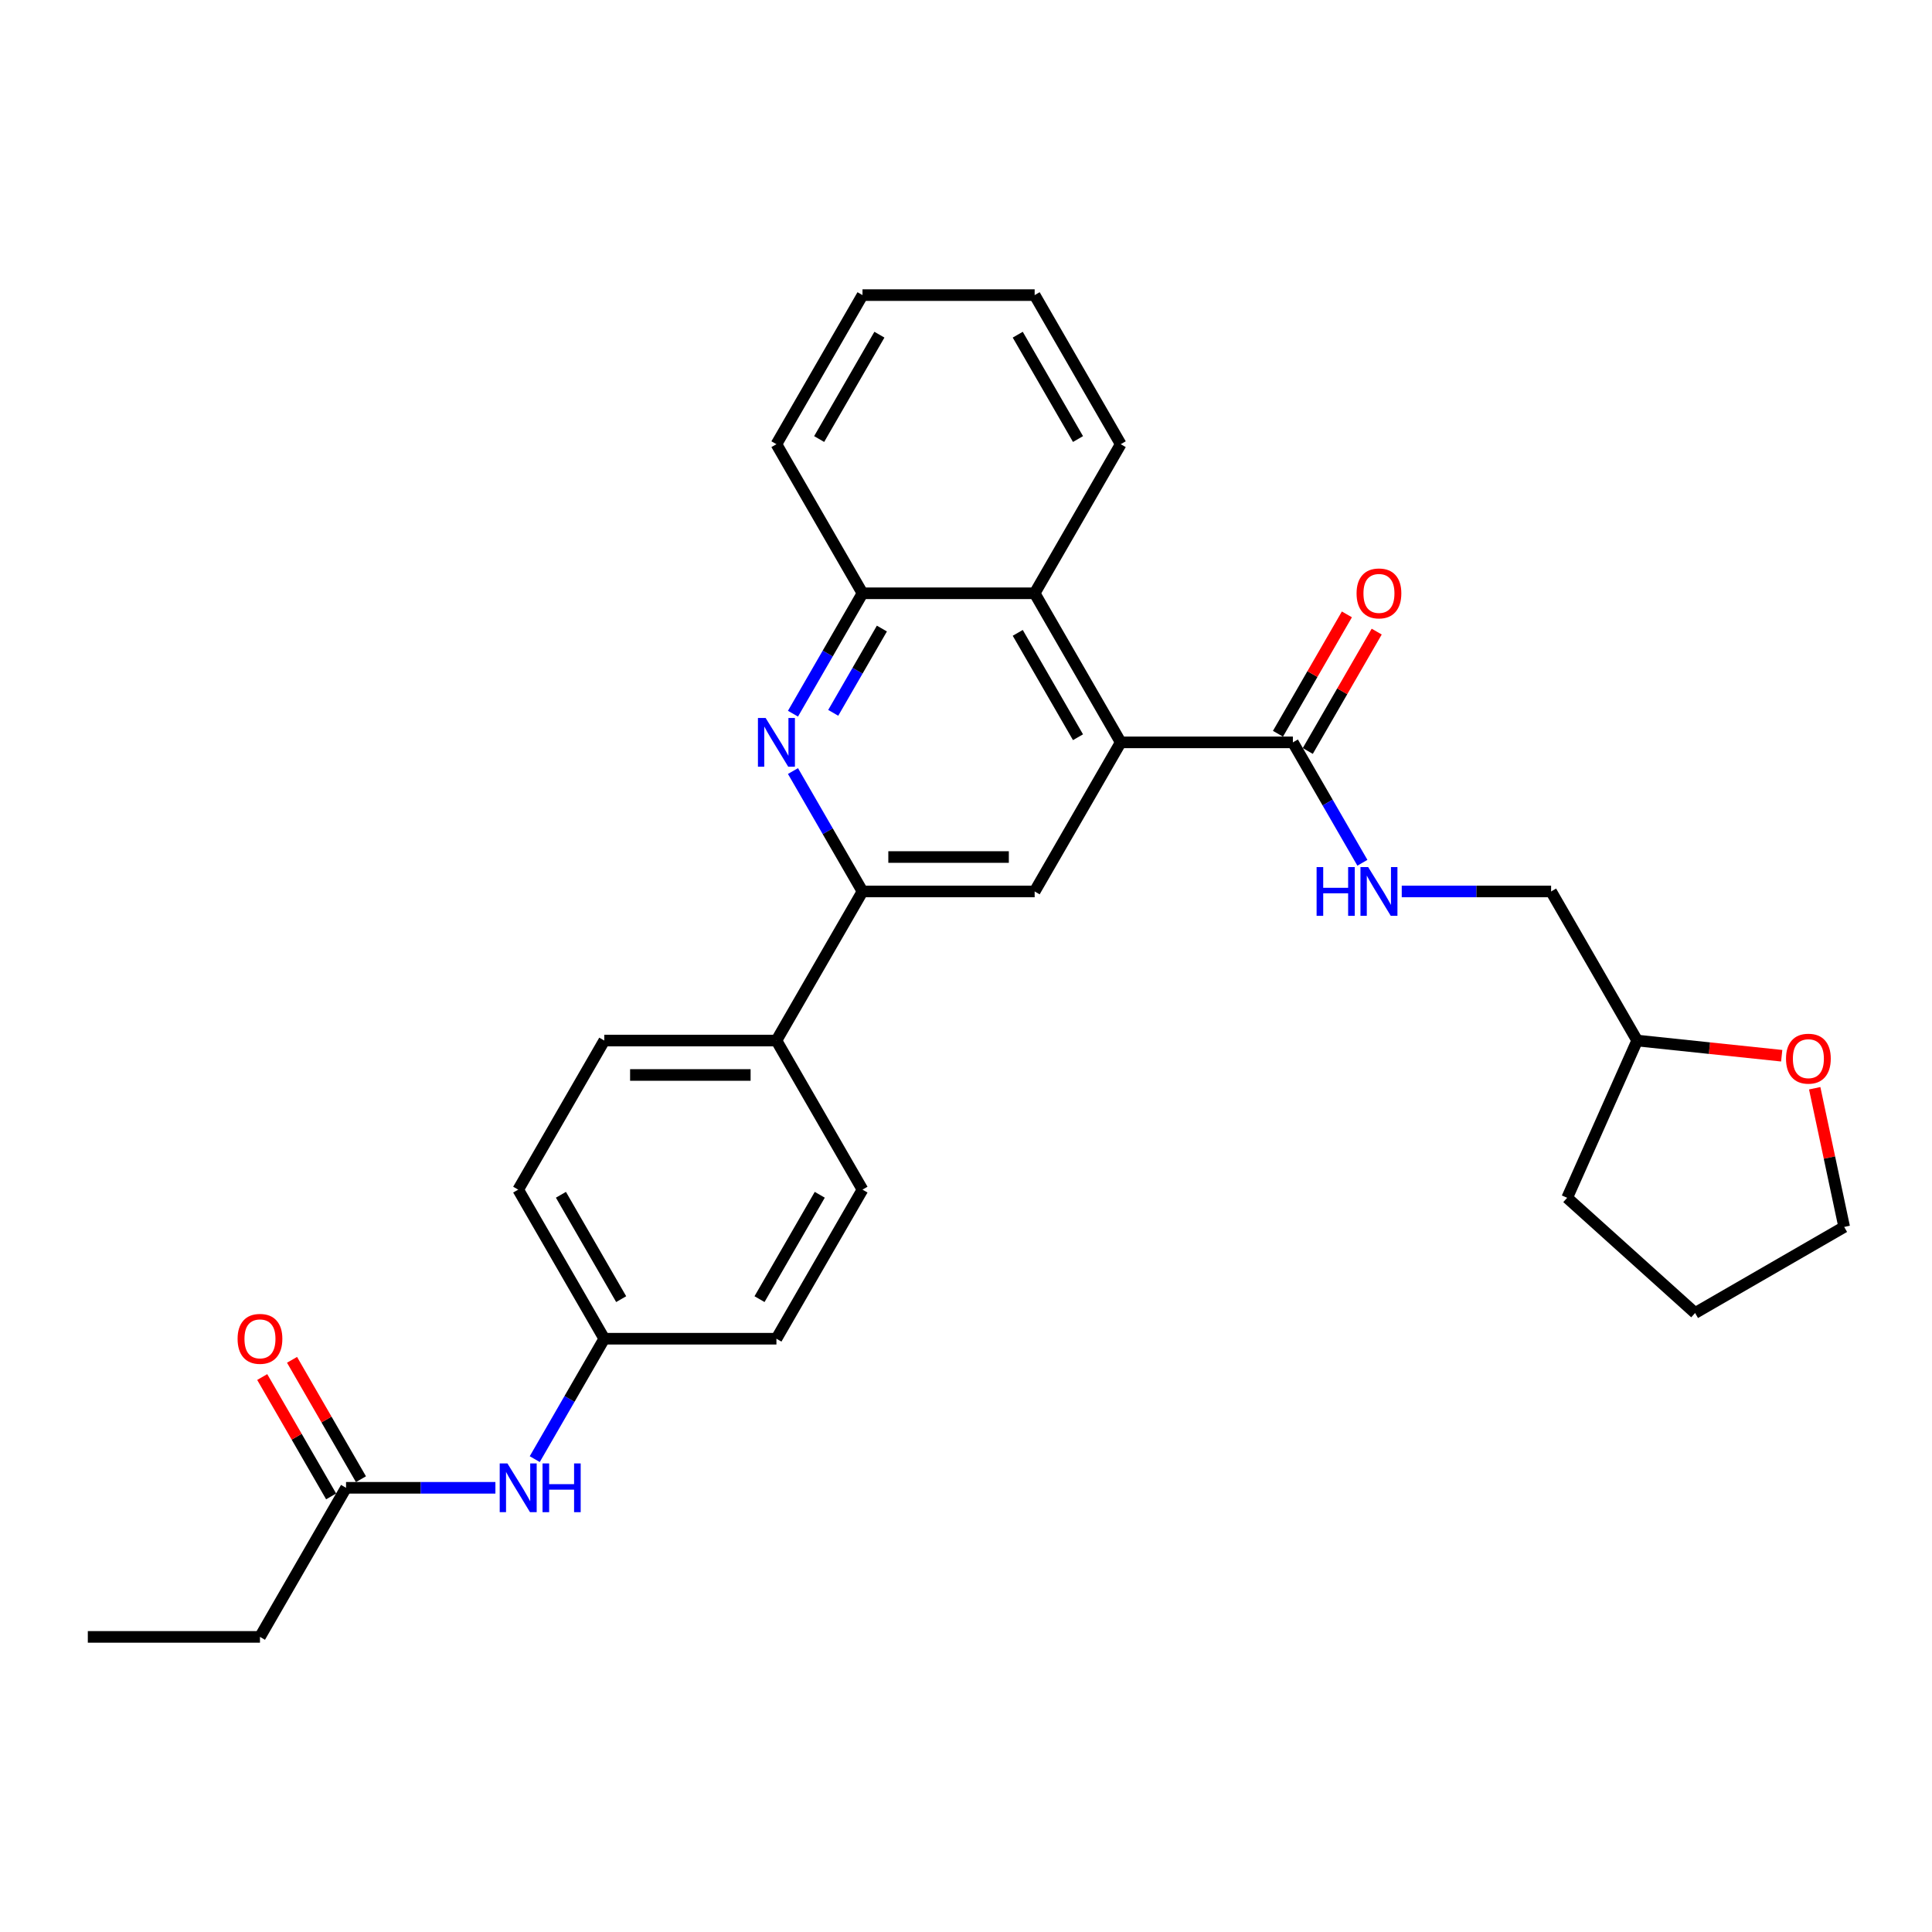 <?xml version='1.0' encoding='iso-8859-1'?>
<svg version='1.1' baseProfile='full'
              xmlns='http://www.w3.org/2000/svg'
                      xmlns:rdkit='http://www.rdkit.org/xml'
                      xmlns:xlink='http://www.w3.org/1999/xlink'
                  xml:space='preserve'
width='1000px' height='1000px' viewBox='0 0 1000 1000'>
<!-- END OF HEADER -->
<rect style='opacity:1.0;fill:#FFFFFF;stroke:none' width='1000' height='1000' x='0' y='0'> </rect>
<path class='bond-2' d='M 580.086,384.249 L 535.534,461.416' style='fill:none;fill-rule:evenodd;stroke:#000000;stroke-width:6px;stroke-linecap:butt;stroke-linejoin:miter;stroke-opacity:1' />
<path class='bond-3' d='M 580.086,384.249 L 669.192,384.249' style='fill:none;fill-rule:evenodd;stroke:#000000;stroke-width:6px;stroke-linecap:butt;stroke-linejoin:miter;stroke-opacity:1' />
<path class='bond-4' d='M 580.086,384.249 L 535.534,307.081' style='fill:none;fill-rule:evenodd;stroke:#000000;stroke-width:6px;stroke-linecap:butt;stroke-linejoin:miter;stroke-opacity:1' />
<path class='bond-4' d='M 557.97,381.584 L 526.783,327.567' style='fill:none;fill-rule:evenodd;stroke:#000000;stroke-width:6px;stroke-linecap:butt;stroke-linejoin:miter;stroke-opacity:1' />
<path class='bond-0' d='M 410.446,369.404 L 428.437,338.243' style='fill:none;fill-rule:evenodd;stroke:#0000FF;stroke-width:6px;stroke-linecap:butt;stroke-linejoin:miter;stroke-opacity:1' />
<path class='bond-0' d='M 428.437,338.243 L 446.428,307.081' style='fill:none;fill-rule:evenodd;stroke:#000000;stroke-width:6px;stroke-linecap:butt;stroke-linejoin:miter;stroke-opacity:1' />
<path class='bond-0' d='M 431.277,368.966 L 443.871,347.153' style='fill:none;fill-rule:evenodd;stroke:#0000FF;stroke-width:6px;stroke-linecap:butt;stroke-linejoin:miter;stroke-opacity:1' />
<path class='bond-0' d='M 443.871,347.153 L 456.465,325.34' style='fill:none;fill-rule:evenodd;stroke:#000000;stroke-width:6px;stroke-linecap:butt;stroke-linejoin:miter;stroke-opacity:1' />
<path class='bond-29' d='M 410.446,399.094 L 428.437,430.255' style='fill:none;fill-rule:evenodd;stroke:#0000FF;stroke-width:6px;stroke-linecap:butt;stroke-linejoin:miter;stroke-opacity:1' />
<path class='bond-29' d='M 428.437,430.255 L 446.428,461.416' style='fill:none;fill-rule:evenodd;stroke:#000000;stroke-width:6px;stroke-linecap:butt;stroke-linejoin:miter;stroke-opacity:1' />
<path class='bond-1' d='M 446.428,461.416 L 535.534,461.416' style='fill:none;fill-rule:evenodd;stroke:#000000;stroke-width:6px;stroke-linecap:butt;stroke-linejoin:miter;stroke-opacity:1' />
<path class='bond-1' d='M 459.794,443.595 L 522.168,443.595' style='fill:none;fill-rule:evenodd;stroke:#000000;stroke-width:6px;stroke-linecap:butt;stroke-linejoin:miter;stroke-opacity:1' />
<path class='bond-8' d='M 446.428,461.416 L 401.876,538.584' style='fill:none;fill-rule:evenodd;stroke:#000000;stroke-width:6px;stroke-linecap:butt;stroke-linejoin:miter;stroke-opacity:1' />
<path class='bond-6' d='M 669.192,384.249 L 687.183,415.41' style='fill:none;fill-rule:evenodd;stroke:#000000;stroke-width:6px;stroke-linecap:butt;stroke-linejoin:miter;stroke-opacity:1' />
<path class='bond-6' d='M 687.183,415.41 L 705.174,446.571' style='fill:none;fill-rule:evenodd;stroke:#0000FF;stroke-width:6px;stroke-linecap:butt;stroke-linejoin:miter;stroke-opacity:1' />
<path class='bond-10' d='M 676.908,388.704 L 694.745,357.81' style='fill:none;fill-rule:evenodd;stroke:#000000;stroke-width:6px;stroke-linecap:butt;stroke-linejoin:miter;stroke-opacity:1' />
<path class='bond-10' d='M 694.745,357.81 L 712.582,326.916' style='fill:none;fill-rule:evenodd;stroke:#FF0000;stroke-width:6px;stroke-linecap:butt;stroke-linejoin:miter;stroke-opacity:1' />
<path class='bond-10' d='M 661.475,379.794 L 679.312,348.9' style='fill:none;fill-rule:evenodd;stroke:#000000;stroke-width:6px;stroke-linecap:butt;stroke-linejoin:miter;stroke-opacity:1' />
<path class='bond-10' d='M 679.312,348.9 L 697.148,318.006' style='fill:none;fill-rule:evenodd;stroke:#FF0000;stroke-width:6px;stroke-linecap:butt;stroke-linejoin:miter;stroke-opacity:1' />
<path class='bond-5' d='M 535.534,307.081 L 446.428,307.081' style='fill:none;fill-rule:evenodd;stroke:#000000;stroke-width:6px;stroke-linecap:butt;stroke-linejoin:miter;stroke-opacity:1' />
<path class='bond-20' d='M 535.534,307.081 L 580.086,229.914' style='fill:none;fill-rule:evenodd;stroke:#000000;stroke-width:6px;stroke-linecap:butt;stroke-linejoin:miter;stroke-opacity:1' />
<path class='bond-21' d='M 446.428,307.081 L 401.876,229.914' style='fill:none;fill-rule:evenodd;stroke:#000000;stroke-width:6px;stroke-linecap:butt;stroke-linejoin:miter;stroke-opacity:1' />
<path class='bond-16' d='M 725.542,461.416 L 764.196,461.416' style='fill:none;fill-rule:evenodd;stroke:#0000FF;stroke-width:6px;stroke-linecap:butt;stroke-linejoin:miter;stroke-opacity:1' />
<path class='bond-16' d='M 764.196,461.416 L 802.85,461.416' style='fill:none;fill-rule:evenodd;stroke:#000000;stroke-width:6px;stroke-linecap:butt;stroke-linejoin:miter;stroke-opacity:1' />
<path class='bond-7' d='M 179.112,770.086 L 217.766,770.086' style='fill:none;fill-rule:evenodd;stroke:#000000;stroke-width:6px;stroke-linecap:butt;stroke-linejoin:miter;stroke-opacity:1' />
<path class='bond-7' d='M 217.766,770.086 L 256.42,770.086' style='fill:none;fill-rule:evenodd;stroke:#0000FF;stroke-width:6px;stroke-linecap:butt;stroke-linejoin:miter;stroke-opacity:1' />
<path class='bond-11' d='M 186.829,765.631 L 168.993,734.737' style='fill:none;fill-rule:evenodd;stroke:#000000;stroke-width:6px;stroke-linecap:butt;stroke-linejoin:miter;stroke-opacity:1' />
<path class='bond-11' d='M 168.993,734.737 L 151.156,703.843' style='fill:none;fill-rule:evenodd;stroke:#FF0000;stroke-width:6px;stroke-linecap:butt;stroke-linejoin:miter;stroke-opacity:1' />
<path class='bond-11' d='M 171.396,774.541 L 153.559,743.647' style='fill:none;fill-rule:evenodd;stroke:#000000;stroke-width:6px;stroke-linecap:butt;stroke-linejoin:miter;stroke-opacity:1' />
<path class='bond-11' d='M 153.559,743.647 L 135.723,712.753' style='fill:none;fill-rule:evenodd;stroke:#FF0000;stroke-width:6px;stroke-linecap:butt;stroke-linejoin:miter;stroke-opacity:1' />
<path class='bond-22' d='M 179.112,770.086 L 134.56,847.254' style='fill:none;fill-rule:evenodd;stroke:#000000;stroke-width:6px;stroke-linecap:butt;stroke-linejoin:miter;stroke-opacity:1' />
<path class='bond-13' d='M 401.876,538.584 L 312.77,538.584' style='fill:none;fill-rule:evenodd;stroke:#000000;stroke-width:6px;stroke-linecap:butt;stroke-linejoin:miter;stroke-opacity:1' />
<path class='bond-13' d='M 388.51,556.405 L 326.136,556.405' style='fill:none;fill-rule:evenodd;stroke:#000000;stroke-width:6px;stroke-linecap:butt;stroke-linejoin:miter;stroke-opacity:1' />
<path class='bond-14' d='M 401.876,538.584 L 446.428,615.751' style='fill:none;fill-rule:evenodd;stroke:#000000;stroke-width:6px;stroke-linecap:butt;stroke-linejoin:miter;stroke-opacity:1' />
<path class='bond-9' d='M 276.789,755.241 L 294.779,724.08' style='fill:none;fill-rule:evenodd;stroke:#0000FF;stroke-width:6px;stroke-linecap:butt;stroke-linejoin:miter;stroke-opacity:1' />
<path class='bond-9' d='M 294.779,724.08 L 312.77,692.919' style='fill:none;fill-rule:evenodd;stroke:#000000;stroke-width:6px;stroke-linecap:butt;stroke-linejoin:miter;stroke-opacity:1' />
<path class='bond-12' d='M 922.208,546.446 L 884.805,542.515' style='fill:none;fill-rule:evenodd;stroke:#FF0000;stroke-width:6px;stroke-linecap:butt;stroke-linejoin:miter;stroke-opacity:1' />
<path class='bond-12' d='M 884.805,542.515 L 847.402,538.584' style='fill:none;fill-rule:evenodd;stroke:#000000;stroke-width:6px;stroke-linecap:butt;stroke-linejoin:miter;stroke-opacity:1' />
<path class='bond-23' d='M 939.288,563.277 L 946.917,599.167' style='fill:none;fill-rule:evenodd;stroke:#FF0000;stroke-width:6px;stroke-linecap:butt;stroke-linejoin:miter;stroke-opacity:1' />
<path class='bond-23' d='M 946.917,599.167 L 954.545,635.056' style='fill:none;fill-rule:evenodd;stroke:#000000;stroke-width:6px;stroke-linecap:butt;stroke-linejoin:miter;stroke-opacity:1' />
<path class='bond-17' d='M 312.77,538.584 L 268.218,615.751' style='fill:none;fill-rule:evenodd;stroke:#000000;stroke-width:6px;stroke-linecap:butt;stroke-linejoin:miter;stroke-opacity:1' />
<path class='bond-18' d='M 446.428,615.751 L 401.876,692.919' style='fill:none;fill-rule:evenodd;stroke:#000000;stroke-width:6px;stroke-linecap:butt;stroke-linejoin:miter;stroke-opacity:1' />
<path class='bond-18' d='M 424.312,618.416 L 393.125,672.433' style='fill:none;fill-rule:evenodd;stroke:#000000;stroke-width:6px;stroke-linecap:butt;stroke-linejoin:miter;stroke-opacity:1' />
<path class='bond-15' d='M 312.77,692.919 L 401.876,692.919' style='fill:none;fill-rule:evenodd;stroke:#000000;stroke-width:6px;stroke-linecap:butt;stroke-linejoin:miter;stroke-opacity:1' />
<path class='bond-31' d='M 312.77,692.919 L 268.218,615.751' style='fill:none;fill-rule:evenodd;stroke:#000000;stroke-width:6px;stroke-linecap:butt;stroke-linejoin:miter;stroke-opacity:1' />
<path class='bond-31' d='M 321.521,672.433 L 290.334,618.416' style='fill:none;fill-rule:evenodd;stroke:#000000;stroke-width:6px;stroke-linecap:butt;stroke-linejoin:miter;stroke-opacity:1' />
<path class='bond-19' d='M 802.85,461.416 L 847.402,538.584' style='fill:none;fill-rule:evenodd;stroke:#000000;stroke-width:6px;stroke-linecap:butt;stroke-linejoin:miter;stroke-opacity:1' />
<path class='bond-24' d='M 847.402,538.584 L 811.16,619.985' style='fill:none;fill-rule:evenodd;stroke:#000000;stroke-width:6px;stroke-linecap:butt;stroke-linejoin:miter;stroke-opacity:1' />
<path class='bond-26' d='M 580.086,229.914 L 535.534,152.746' style='fill:none;fill-rule:evenodd;stroke:#000000;stroke-width:6px;stroke-linecap:butt;stroke-linejoin:miter;stroke-opacity:1' />
<path class='bond-26' d='M 557.97,227.249 L 526.783,173.232' style='fill:none;fill-rule:evenodd;stroke:#000000;stroke-width:6px;stroke-linecap:butt;stroke-linejoin:miter;stroke-opacity:1' />
<path class='bond-30' d='M 401.876,229.914 L 446.428,152.746' style='fill:none;fill-rule:evenodd;stroke:#000000;stroke-width:6px;stroke-linecap:butt;stroke-linejoin:miter;stroke-opacity:1' />
<path class='bond-30' d='M 423.992,227.249 L 455.179,173.232' style='fill:none;fill-rule:evenodd;stroke:#000000;stroke-width:6px;stroke-linecap:butt;stroke-linejoin:miter;stroke-opacity:1' />
<path class='bond-25' d='M 134.56,847.254 L 45.455,847.254' style='fill:none;fill-rule:evenodd;stroke:#000000;stroke-width:6px;stroke-linecap:butt;stroke-linejoin:miter;stroke-opacity:1' />
<path class='bond-32' d='M 954.545,635.056 L 877.378,679.609' style='fill:none;fill-rule:evenodd;stroke:#000000;stroke-width:6px;stroke-linecap:butt;stroke-linejoin:miter;stroke-opacity:1' />
<path class='bond-27' d='M 811.16,619.985 L 877.378,679.609' style='fill:none;fill-rule:evenodd;stroke:#000000;stroke-width:6px;stroke-linecap:butt;stroke-linejoin:miter;stroke-opacity:1' />
<path class='bond-28' d='M 535.534,152.746 L 446.428,152.746' style='fill:none;fill-rule:evenodd;stroke:#000000;stroke-width:6px;stroke-linecap:butt;stroke-linejoin:miter;stroke-opacity:1' />
<path  class='atom-1' d='M 396.298 371.632
L 404.567 384.997
Q 405.386 386.316, 406.705 388.704
Q 408.024 391.092, 408.095 391.235
L 408.095 371.632
L 411.446 371.632
L 411.446 396.866
L 407.988 396.866
L 399.113 382.253
Q 398.08 380.542, 396.975 378.582
Q 395.906 376.621, 395.585 376.015
L 395.585 396.866
L 392.306 396.866
L 392.306 371.632
L 396.298 371.632
' fill='#0000FF'/>
<path  class='atom-7' d='M 681.47 448.799
L 684.892 448.799
L 684.892 459.527
L 697.794 459.527
L 697.794 448.799
L 701.216 448.799
L 701.216 474.034
L 697.794 474.034
L 697.794 462.379
L 684.892 462.379
L 684.892 474.034
L 681.47 474.034
L 681.47 448.799
' fill='#0000FF'/>
<path  class='atom-7' d='M 708.166 448.799
L 716.435 462.165
Q 717.255 463.484, 718.574 465.872
Q 719.893 468.26, 719.964 468.402
L 719.964 448.799
L 723.314 448.799
L 723.314 474.034
L 719.857 474.034
L 710.982 459.42
Q 709.948 457.709, 708.844 455.749
Q 707.774 453.789, 707.453 453.183
L 707.453 474.034
L 704.174 474.034
L 704.174 448.799
L 708.166 448.799
' fill='#0000FF'/>
<path  class='atom-10' d='M 262.64 757.469
L 270.909 770.835
Q 271.729 772.153, 273.047 774.541
Q 274.366 776.929, 274.437 777.072
L 274.437 757.469
L 277.788 757.469
L 277.788 782.703
L 274.33 782.703
L 265.456 768.09
Q 264.422 766.379, 263.317 764.419
Q 262.248 762.459, 261.927 761.853
L 261.927 782.703
L 258.648 782.703
L 258.648 757.469
L 262.64 757.469
' fill='#0000FF'/>
<path  class='atom-10' d='M 280.817 757.469
L 284.239 757.469
L 284.239 768.197
L 297.141 768.197
L 297.141 757.469
L 300.563 757.469
L 300.563 782.703
L 297.141 782.703
L 297.141 771.048
L 284.239 771.048
L 284.239 782.703
L 280.817 782.703
L 280.817 757.469
' fill='#0000FF'/>
<path  class='atom-11' d='M 702.161 307.153
Q 702.161 301.093, 705.155 297.707
Q 708.148 294.321, 713.744 294.321
Q 719.34 294.321, 722.334 297.707
Q 725.328 301.093, 725.328 307.153
Q 725.328 313.283, 722.298 316.776
Q 719.269 320.233, 713.744 320.233
Q 708.184 320.233, 705.155 316.776
Q 702.161 313.319, 702.161 307.153
M 713.744 317.382
Q 717.594 317.382, 719.661 314.816
Q 721.764 312.214, 721.764 307.153
Q 721.764 302.198, 719.661 299.703
Q 717.594 297.173, 713.744 297.173
Q 709.895 297.173, 707.792 299.668
Q 705.725 302.163, 705.725 307.153
Q 705.725 312.249, 707.792 314.816
Q 709.895 317.382, 713.744 317.382
' fill='#FF0000'/>
<path  class='atom-12' d='M 122.976 692.99
Q 122.976 686.931, 125.97 683.545
Q 128.964 680.159, 134.56 680.159
Q 140.156 680.159, 143.15 683.545
Q 146.144 686.931, 146.144 692.99
Q 146.144 699.12, 143.114 702.613
Q 140.084 706.071, 134.56 706.071
Q 129 706.071, 125.97 702.613
Q 122.976 699.156, 122.976 692.99
M 134.56 703.219
Q 138.409 703.219, 140.476 700.653
Q 142.579 698.051, 142.579 692.99
Q 142.579 688.036, 140.476 685.541
Q 138.409 683.01, 134.56 683.01
Q 130.71 683.01, 128.608 685.505
Q 126.54 688, 126.54 692.99
Q 126.54 698.087, 128.608 700.653
Q 130.71 703.219, 134.56 703.219
' fill='#FF0000'/>
<path  class='atom-13' d='M 924.436 547.969
Q 924.436 541.91, 927.43 538.524
Q 930.424 535.138, 936.019 535.138
Q 941.615 535.138, 944.609 538.524
Q 947.603 541.91, 947.603 547.969
Q 947.603 554.099, 944.574 557.592
Q 941.544 561.05, 936.019 561.05
Q 930.459 561.05, 927.43 557.592
Q 924.436 554.135, 924.436 547.969
M 936.019 558.198
Q 939.869 558.198, 941.936 555.632
Q 944.039 553.03, 944.039 547.969
Q 944.039 543.015, 941.936 540.52
Q 939.869 537.989, 936.019 537.989
Q 932.17 537.989, 930.067 540.484
Q 928 542.979, 928 547.969
Q 928 553.066, 930.067 555.632
Q 932.17 558.198, 936.019 558.198
' fill='#FF0000'/>
</svg>
